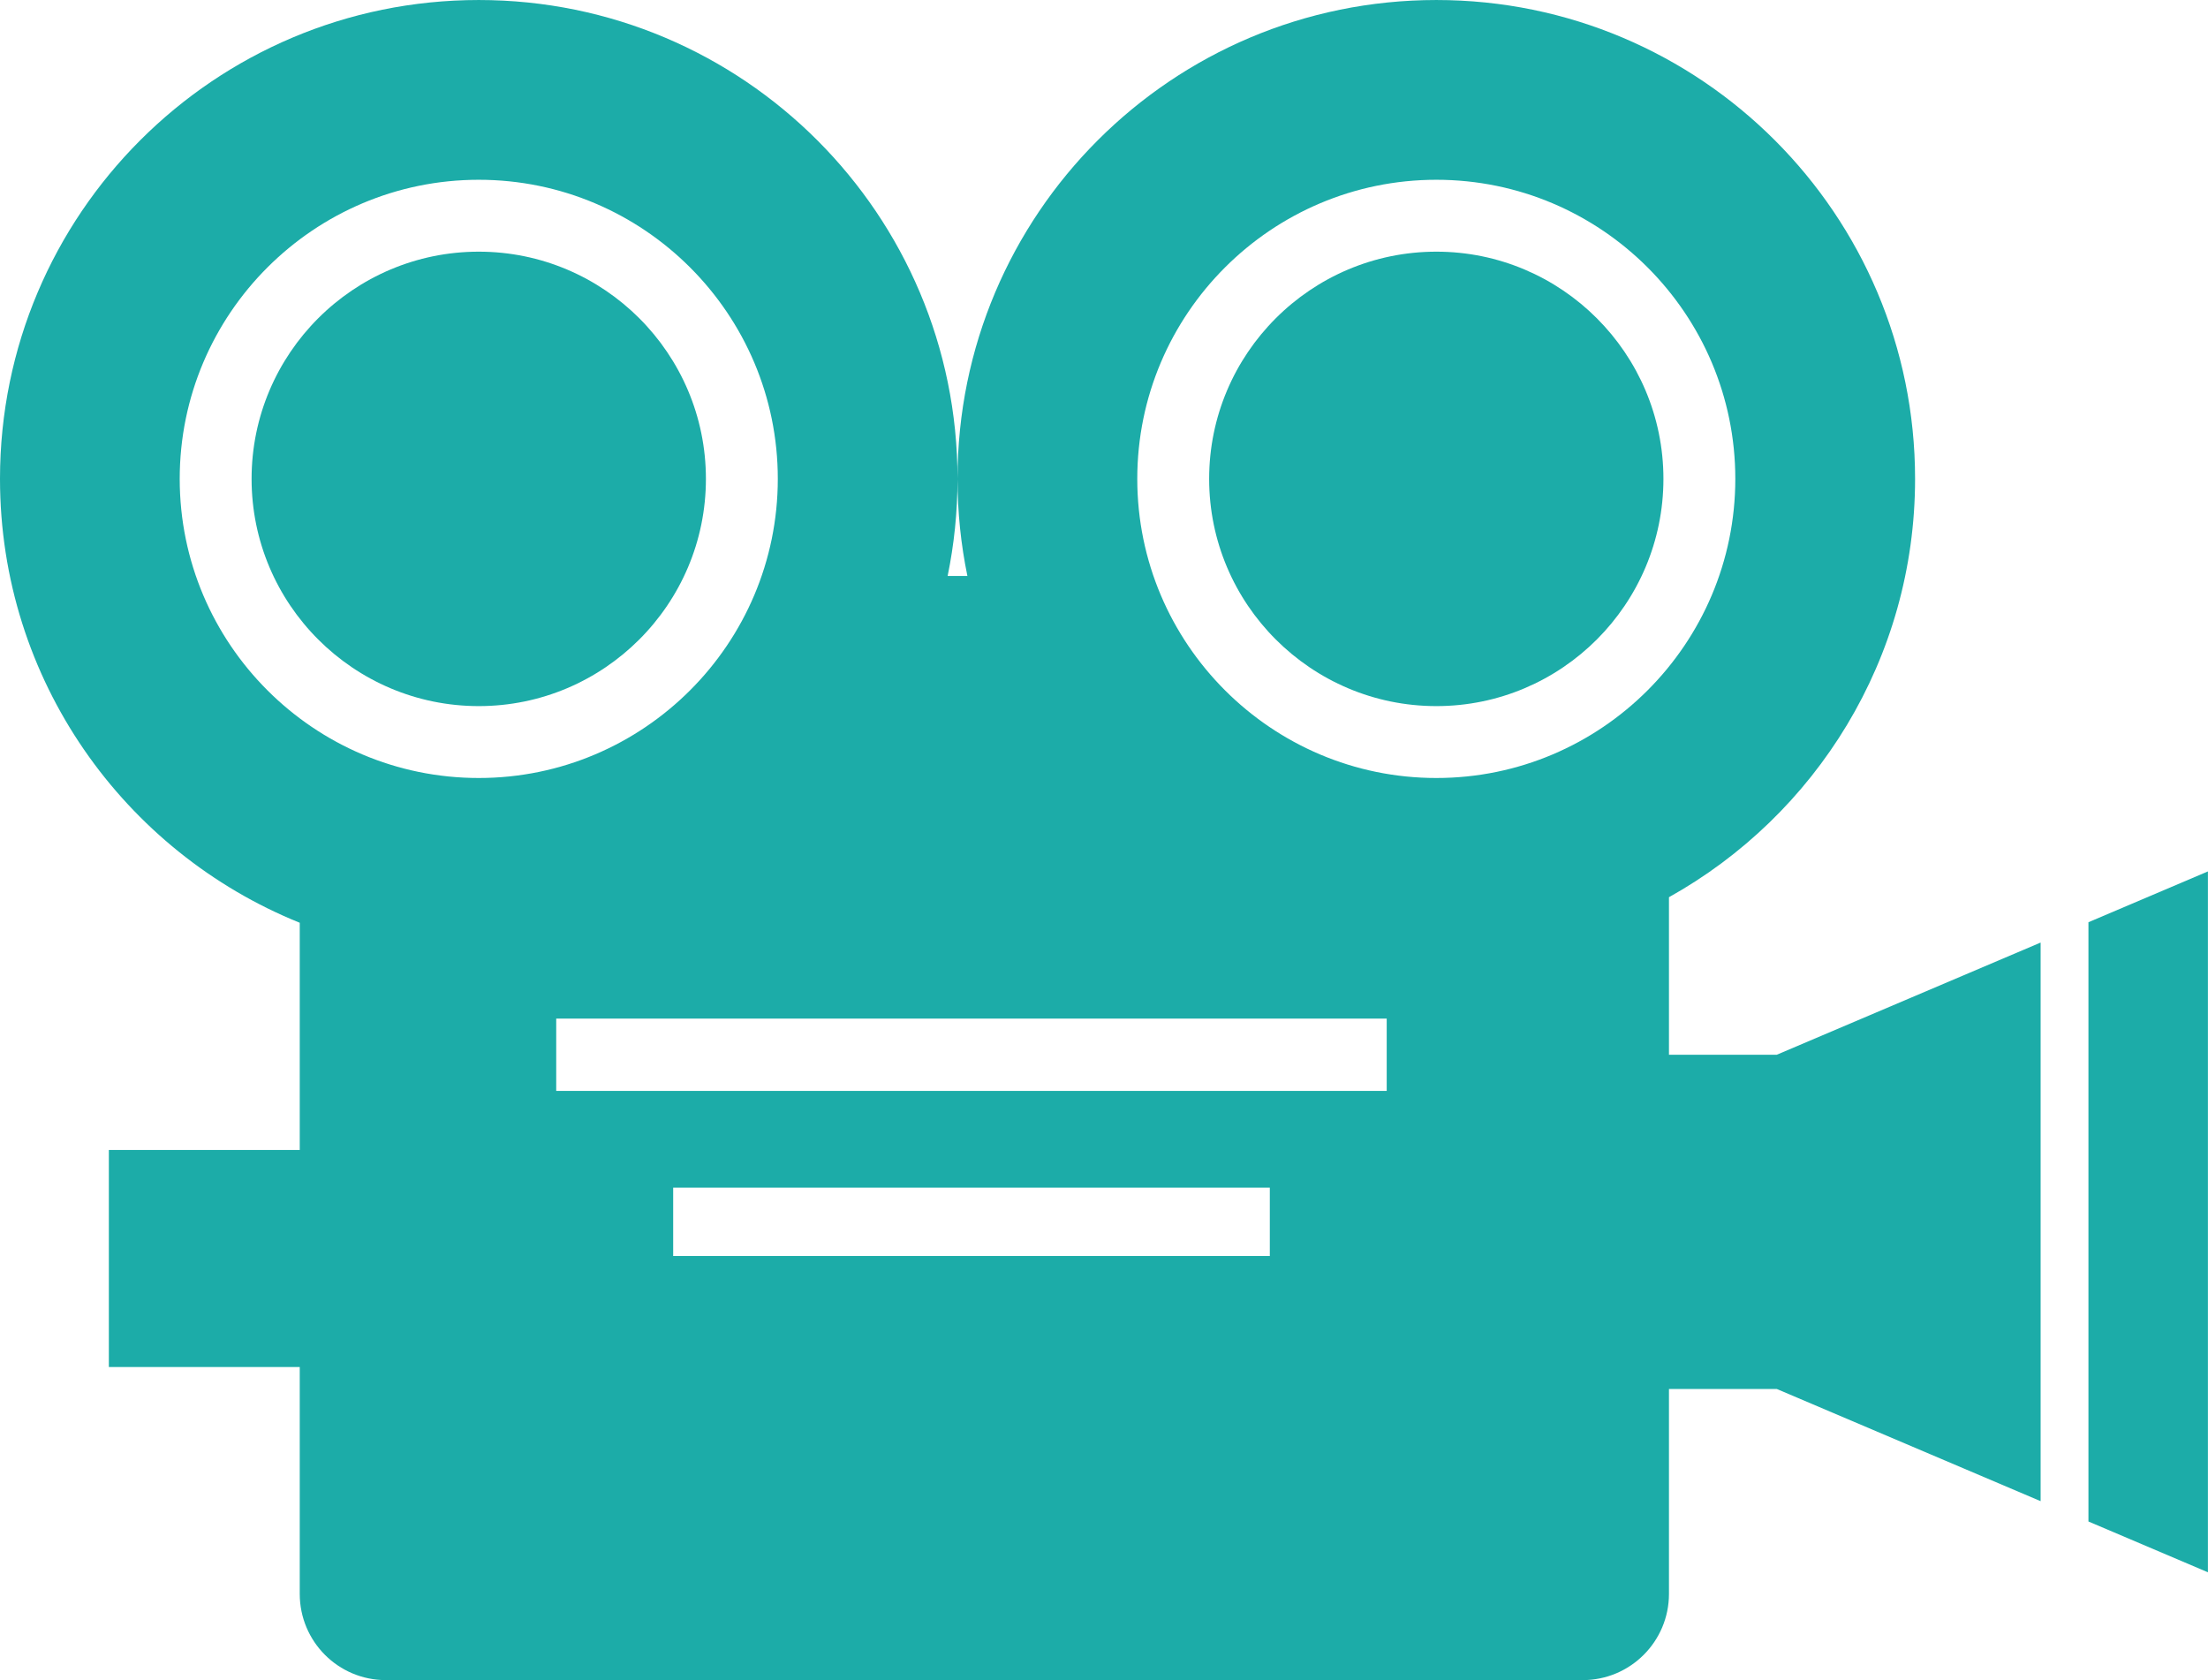 <?xml version="1.0" encoding="UTF-8" standalone="no"?><svg xmlns="http://www.w3.org/2000/svg" xmlns:xlink="http://www.w3.org/1999/xlink" fill="#1caca8" height="668.8" preserveAspectRatio="xMidYMid meet" version="1" viewBox="0.0 0.0 879.0 668.8" width="879" zoomAndPan="magnify"><defs><clipPath id="a"><path d="M 831 346 L 878.969 346 L 878.969 626 L 831 626 Z M 831 346"/></clipPath><clipPath id="b"><path d="M 0 0 L 813 0 L 813 668.789 L 0 668.789 Z M 0 0"/></clipPath></defs><g><g clip-path="url(#a)" id="change1_4"><path d="M 831.406 367.102 L 831.406 605.648 L 878.969 625.867 L 878.969 346.879 L 831.406 367.102"/></g><g id="change1_1"><path d="M 190.598 100.18 C 140.727 100.18 100.156 140.746 100.156 190.617 C 100.156 240.496 140.727 281.074 190.598 281.074 C 240.457 281.074 281.023 240.496 281.023 190.617 C 281.023 140.746 240.457 100.18 190.598 100.18"/></g><g clip-path="url(#b)" id="change1_3"><path d="M 571.816 309.691 C 506.16 309.691 452.746 256.277 452.746 190.617 C 452.746 124.965 506.16 71.562 571.816 71.562 C 637.438 71.562 690.824 124.965 690.824 190.617 C 690.824 256.277 637.438 309.691 571.816 309.691 Z M 552.047 434.246 L 221.43 434.246 L 221.43 405.457 L 552.047 405.457 Z M 505.512 499.977 L 267.992 499.977 L 267.992 472.773 L 505.512 472.773 Z M 71.543 190.617 C 71.543 124.965 124.945 71.562 190.598 71.562 C 256.234 71.562 309.641 124.965 309.641 190.617 C 309.641 256.277 256.234 309.691 190.598 309.691 C 124.945 309.691 71.543 256.277 71.543 190.617 Z M 664.41 419.852 L 664.41 357.145 C 722.824 324.574 762.387 262.238 762.387 190.613 C 762.387 85.359 677.051 0.004 571.816 0.004 C 466.52 0.004 381.184 85.359 381.184 190.613 C 381.184 203.855 382.547 216.777 385.117 229.258 L 377.254 229.258 C 379.82 216.777 381.184 203.855 381.184 190.613 C 381.184 85.359 295.867 0.004 190.59 0.004 C 85.316 0.004 0 85.359 0 190.613 C 0 270.656 49.395 339.074 119.328 367.316 L 119.328 457.77 L 43.336 457.77 L 43.336 544.164 L 119.328 544.164 L 119.328 634.465 C 119.328 653.426 134.656 668.789 153.617 668.789 L 630.066 668.789 C 649.004 668.789 664.41 653.426 664.41 634.465 L 664.41 552.898 L 707.332 552.898 L 812.367 597.555 L 812.367 375.195 L 707.332 419.852 L 664.41 419.852"/></g><g id="change1_2"><path d="M 571.816 100.18 C 521.938 100.18 481.359 140.746 481.359 190.617 C 481.359 240.496 521.938 281.074 571.816 281.074 C 621.66 281.074 662.207 240.496 662.207 190.617 C 662.207 140.746 621.66 100.18 571.816 100.18"/></g></g></svg>